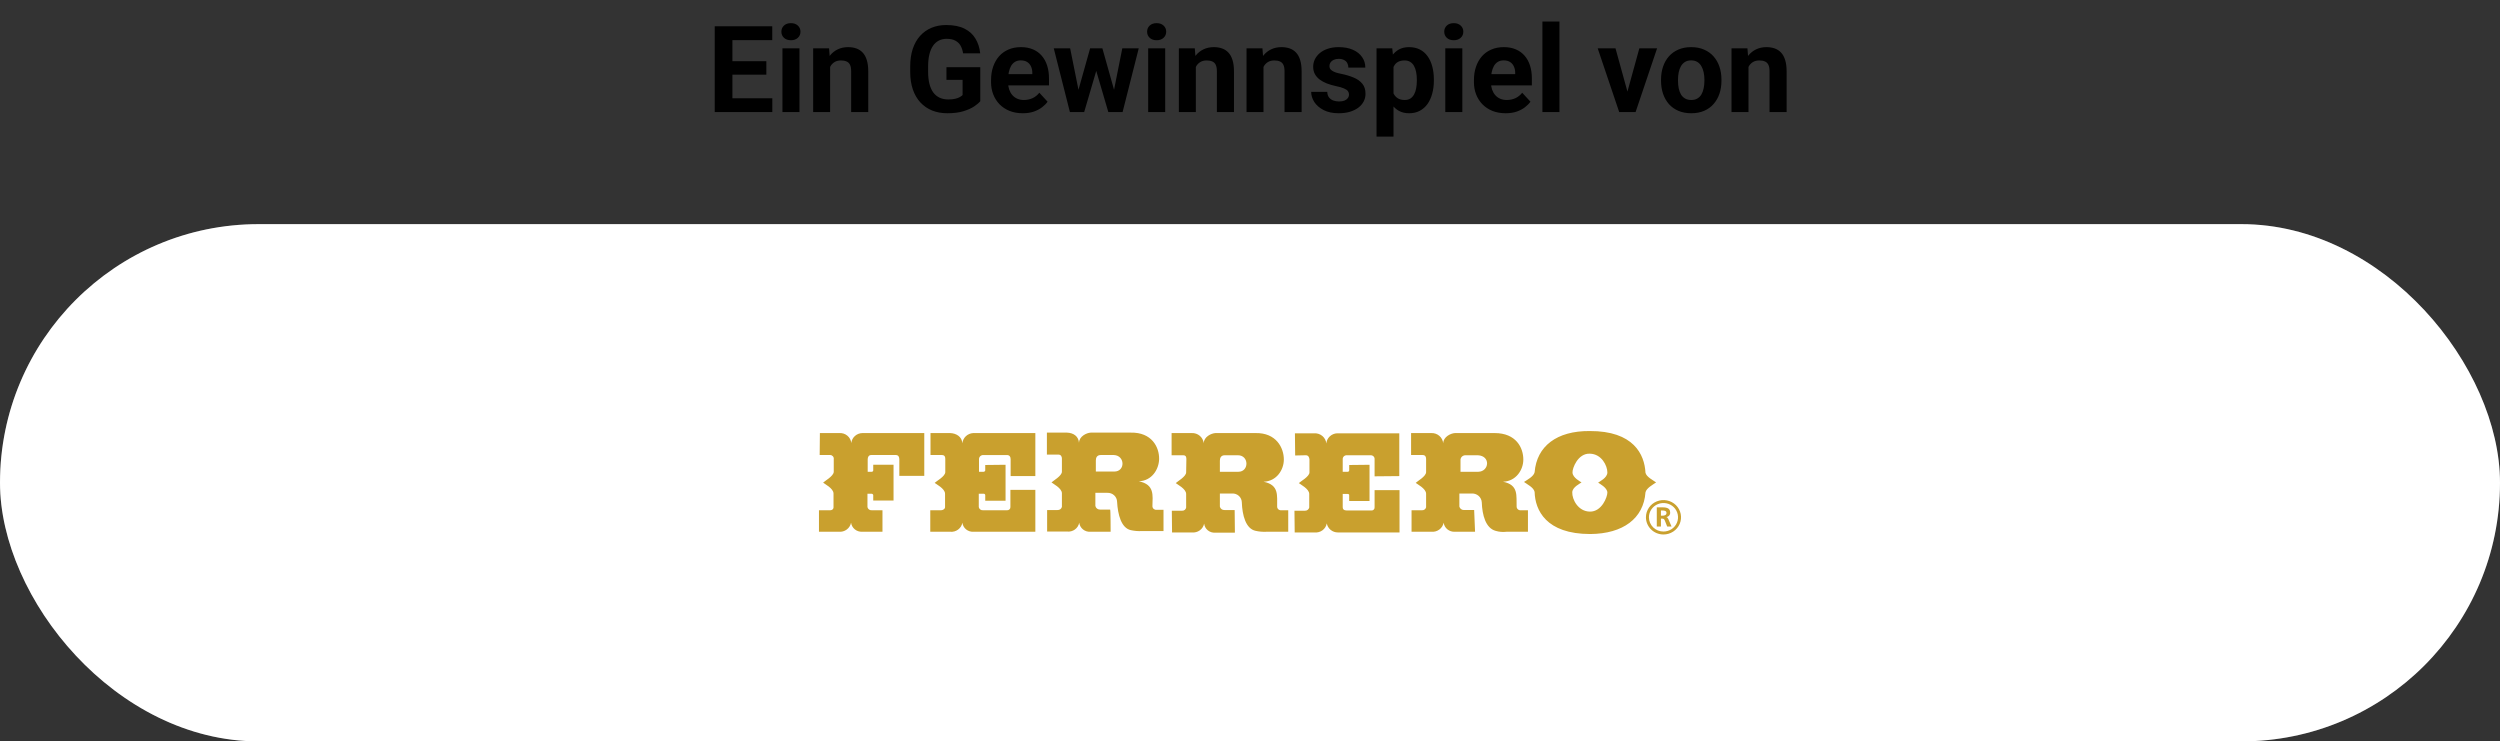 <svg width="290" height="86" viewBox="0 0 290 86" fill="none" xmlns="http://www.w3.org/2000/svg">
<rect x="0" y="0" width="290" height="86" fill="#333333" stroke="none"/>
<g clip-path="url(#clip0_2217_3755)">
<path d="M89.588 11.4V13H84.29V11.4H89.588ZM84.96 3.047V13H82.909V3.047H84.96ZM88.897 7.101V8.659H84.29V7.101H88.897ZM89.581 3.047V4.653H84.29V3.047H89.581ZM92.739 5.604V13H90.764V5.604H92.739ZM90.641 3.676C90.641 3.389 90.741 3.152 90.941 2.965C91.142 2.778 91.411 2.685 91.748 2.685C92.081 2.685 92.347 2.778 92.548 2.965C92.753 3.152 92.856 3.389 92.856 3.676C92.856 3.963 92.753 4.2 92.548 4.387C92.347 4.574 92.081 4.667 91.748 4.667C91.411 4.667 91.142 4.574 90.941 4.387C90.741 4.2 90.641 3.963 90.641 3.676ZM96.294 7.183V13H94.325V5.604H96.171L96.294 7.183ZM96.007 9.042H95.474C95.474 8.495 95.544 8.003 95.686 7.565C95.827 7.123 96.025 6.747 96.28 6.438C96.535 6.123 96.838 5.884 97.189 5.72C97.545 5.551 97.941 5.467 98.379 5.467C98.725 5.467 99.042 5.517 99.329 5.617C99.616 5.717 99.862 5.877 100.067 6.096C100.277 6.314 100.437 6.604 100.546 6.964C100.66 7.324 100.717 7.764 100.717 8.283V13H98.734V8.276C98.734 7.948 98.689 7.693 98.598 7.511C98.507 7.328 98.372 7.201 98.194 7.128C98.021 7.05 97.807 7.012 97.552 7.012C97.287 7.012 97.057 7.064 96.861 7.169C96.67 7.274 96.51 7.42 96.383 7.606C96.26 7.789 96.166 8.003 96.103 8.249C96.039 8.495 96.007 8.759 96.007 9.042ZM113.712 7.798V11.742C113.557 11.929 113.318 12.132 112.994 12.351C112.671 12.565 112.254 12.749 111.743 12.904C111.233 13.059 110.615 13.137 109.891 13.137C109.248 13.137 108.662 13.032 108.134 12.822C107.605 12.608 107.149 12.296 106.767 11.886C106.388 11.476 106.097 10.974 105.892 10.382C105.687 9.785 105.584 9.104 105.584 8.338V7.716C105.584 6.95 105.682 6.269 105.878 5.672C106.078 5.075 106.363 4.571 106.732 4.161C107.102 3.751 107.541 3.439 108.052 3.225C108.562 3.01 109.13 2.903 109.754 2.903C110.62 2.903 111.331 3.045 111.887 3.327C112.443 3.605 112.867 3.993 113.158 4.489C113.454 4.981 113.637 5.547 113.705 6.185H111.716C111.666 5.847 111.57 5.553 111.429 5.303C111.287 5.052 111.085 4.856 110.82 4.715C110.561 4.574 110.223 4.503 109.809 4.503C109.467 4.503 109.161 4.574 108.893 4.715C108.628 4.852 108.405 5.054 108.223 5.323C108.04 5.592 107.901 5.925 107.806 6.321C107.71 6.718 107.662 7.178 107.662 7.702V8.338C107.662 8.857 107.712 9.318 107.812 9.719C107.913 10.115 108.061 10.45 108.257 10.724C108.457 10.992 108.703 11.195 108.995 11.332C109.287 11.469 109.626 11.537 110.014 11.537C110.337 11.537 110.606 11.51 110.82 11.455C111.039 11.4 111.215 11.334 111.347 11.257C111.483 11.175 111.588 11.097 111.661 11.024V9.261H109.788V7.798H113.712ZM118.647 13.137C118.073 13.137 117.558 13.046 117.103 12.863C116.647 12.676 116.259 12.419 115.94 12.091C115.626 11.763 115.384 11.382 115.216 10.949C115.047 10.512 114.963 10.047 114.963 9.555V9.281C114.963 8.721 115.043 8.208 115.202 7.743C115.362 7.278 115.59 6.875 115.886 6.533C116.187 6.191 116.551 5.929 116.979 5.747C117.408 5.56 117.891 5.467 118.429 5.467C118.953 5.467 119.418 5.553 119.823 5.727C120.229 5.9 120.568 6.146 120.842 6.465C121.12 6.784 121.329 7.167 121.471 7.613C121.612 8.055 121.683 8.548 121.683 9.09V9.91H115.804V8.598H119.748V8.447C119.748 8.174 119.698 7.93 119.598 7.716C119.502 7.497 119.356 7.324 119.16 7.196C118.964 7.069 118.714 7.005 118.408 7.005C118.148 7.005 117.925 7.062 117.738 7.176C117.551 7.29 117.399 7.449 117.28 7.654C117.166 7.859 117.08 8.101 117.021 8.379C116.966 8.652 116.938 8.953 116.938 9.281V9.555C116.938 9.851 116.979 10.124 117.062 10.375C117.148 10.626 117.269 10.842 117.424 11.024C117.583 11.207 117.775 11.348 117.998 11.448C118.226 11.549 118.483 11.599 118.771 11.599C119.126 11.599 119.456 11.53 119.762 11.394C120.072 11.252 120.338 11.04 120.562 10.758L121.519 11.797C121.364 12.02 121.152 12.234 120.883 12.44C120.618 12.645 120.299 12.813 119.926 12.945C119.552 13.073 119.126 13.137 118.647 13.137ZM124.916 11.086L126.454 5.604H127.705L127.302 7.757L125.764 13H124.718L124.916 11.086ZM124.137 5.604L125.237 11.079L125.34 13H124.109L122.236 5.604H124.137ZM129.113 10.99L130.187 5.604H132.094L130.221 13H128.997L129.113 10.99ZM127.876 5.604L129.407 11.045L129.619 13H128.566L127.028 7.764L126.639 5.604H127.876ZM135.163 5.604V13H133.188V5.604H135.163ZM133.064 3.676C133.064 3.389 133.165 3.152 133.365 2.965C133.566 2.778 133.835 2.685 134.172 2.685C134.505 2.685 134.771 2.778 134.972 2.965C135.177 3.152 135.279 3.389 135.279 3.676C135.279 3.963 135.177 4.2 134.972 4.387C134.771 4.574 134.505 4.667 134.172 4.667C133.835 4.667 133.566 4.574 133.365 4.387C133.165 4.2 133.064 3.963 133.064 3.676ZM138.718 7.183V13H136.749V5.604H138.595L138.718 7.183ZM138.431 9.042H137.897C137.897 8.495 137.968 8.003 138.109 7.565C138.251 7.123 138.449 6.747 138.704 6.438C138.959 6.123 139.262 5.884 139.613 5.72C139.969 5.551 140.365 5.467 140.803 5.467C141.149 5.467 141.466 5.517 141.753 5.617C142.04 5.717 142.286 5.877 142.491 6.096C142.701 6.314 142.86 6.604 142.97 6.964C143.084 7.324 143.141 7.764 143.141 8.283V13H141.158V8.276C141.158 7.948 141.113 7.693 141.021 7.511C140.93 7.328 140.796 7.201 140.618 7.128C140.445 7.05 140.231 7.012 139.976 7.012C139.711 7.012 139.481 7.064 139.285 7.169C139.094 7.274 138.934 7.42 138.807 7.606C138.684 7.789 138.59 8.003 138.526 8.249C138.463 8.495 138.431 8.759 138.431 9.042ZM146.565 7.183V13H144.597V5.604H146.442L146.565 7.183ZM146.278 9.042H145.745C145.745 8.495 145.816 8.003 145.957 7.565C146.098 7.123 146.297 6.747 146.552 6.438C146.807 6.123 147.11 5.884 147.461 5.72C147.816 5.551 148.213 5.467 148.65 5.467C148.997 5.467 149.313 5.517 149.601 5.617C149.888 5.717 150.134 5.877 150.339 6.096C150.549 6.314 150.708 6.604 150.817 6.964C150.931 7.324 150.988 7.764 150.988 8.283V13H149.006V8.276C149.006 7.948 148.96 7.693 148.869 7.511C148.778 7.328 148.644 7.201 148.466 7.128C148.293 7.05 148.078 7.012 147.823 7.012C147.559 7.012 147.329 7.064 147.133 7.169C146.941 7.274 146.782 7.42 146.654 7.606C146.531 7.789 146.438 8.003 146.374 8.249C146.31 8.495 146.278 8.759 146.278 9.042ZM156.484 10.956C156.484 10.815 156.443 10.687 156.361 10.573C156.279 10.459 156.127 10.354 155.903 10.259C155.685 10.159 155.368 10.067 154.953 9.985C154.579 9.903 154.231 9.801 153.907 9.678C153.588 9.55 153.31 9.397 153.073 9.22C152.841 9.042 152.659 8.832 152.526 8.591C152.394 8.345 152.328 8.064 152.328 7.75C152.328 7.44 152.394 7.148 152.526 6.875C152.663 6.602 152.857 6.36 153.107 6.15C153.363 5.936 153.673 5.77 154.037 5.651C154.406 5.528 154.821 5.467 155.281 5.467C155.924 5.467 156.475 5.569 156.936 5.774C157.4 5.979 157.756 6.262 158.002 6.622C158.253 6.978 158.378 7.383 158.378 7.839H156.409C156.409 7.647 156.368 7.477 156.286 7.326C156.209 7.171 156.086 7.05 155.917 6.964C155.753 6.873 155.539 6.827 155.274 6.827C155.056 6.827 154.867 6.866 154.707 6.943C154.548 7.016 154.424 7.117 154.338 7.244C154.256 7.367 154.215 7.504 154.215 7.654C154.215 7.768 154.238 7.871 154.283 7.962C154.333 8.049 154.413 8.128 154.522 8.201C154.632 8.274 154.773 8.342 154.946 8.406C155.124 8.465 155.343 8.52 155.603 8.57C156.136 8.68 156.612 8.823 157.031 9.001C157.451 9.174 157.783 9.411 158.029 9.712C158.275 10.008 158.398 10.398 158.398 10.881C158.398 11.209 158.326 11.51 158.18 11.783C158.034 12.057 157.824 12.296 157.551 12.501C157.277 12.701 156.949 12.859 156.566 12.973C156.188 13.082 155.762 13.137 155.288 13.137C154.6 13.137 154.017 13.014 153.538 12.768C153.064 12.521 152.704 12.209 152.458 11.831C152.216 11.448 152.096 11.056 152.096 10.655H153.962C153.971 10.924 154.039 11.141 154.167 11.305C154.299 11.469 154.465 11.587 154.666 11.66C154.871 11.733 155.092 11.77 155.329 11.77C155.584 11.77 155.796 11.735 155.965 11.667C156.133 11.594 156.261 11.498 156.348 11.38C156.439 11.257 156.484 11.116 156.484 10.956ZM161.646 7.025V15.844H159.677V5.604H161.502L161.646 7.025ZM166.328 9.22V9.363C166.328 9.901 166.264 10.4 166.137 10.86C166.014 11.321 165.831 11.722 165.59 12.063C165.348 12.401 165.048 12.665 164.688 12.856C164.332 13.043 163.922 13.137 163.457 13.137C163.006 13.137 162.614 13.046 162.281 12.863C161.949 12.681 161.668 12.426 161.44 12.098C161.217 11.765 161.037 11.38 160.9 10.942C160.764 10.505 160.659 10.036 160.586 9.534V9.158C160.659 8.62 160.764 8.128 160.9 7.682C161.037 7.23 161.217 6.841 161.44 6.513C161.668 6.18 161.946 5.923 162.274 5.74C162.607 5.558 162.997 5.467 163.443 5.467C163.913 5.467 164.325 5.556 164.681 5.733C165.041 5.911 165.341 6.166 165.583 6.499C165.829 6.832 166.014 7.228 166.137 7.688C166.264 8.149 166.328 8.659 166.328 9.22ZM164.353 9.363V9.22C164.353 8.905 164.325 8.616 164.271 8.352C164.22 8.083 164.138 7.848 164.024 7.647C163.915 7.447 163.769 7.292 163.587 7.183C163.409 7.069 163.193 7.012 162.938 7.012C162.669 7.012 162.438 7.055 162.247 7.142C162.06 7.228 161.908 7.354 161.789 7.518C161.671 7.682 161.582 7.878 161.522 8.105C161.463 8.333 161.427 8.591 161.413 8.878V9.828C161.436 10.165 161.5 10.468 161.604 10.737C161.709 11.002 161.871 11.211 162.09 11.366C162.309 11.521 162.596 11.599 162.951 11.599C163.211 11.599 163.43 11.542 163.607 11.428C163.785 11.309 163.929 11.148 164.038 10.942C164.152 10.737 164.232 10.5 164.277 10.231C164.327 9.963 164.353 9.673 164.353 9.363ZM169.63 5.604V13H167.654V5.604H169.63ZM167.531 3.676C167.531 3.389 167.632 3.152 167.832 2.965C168.033 2.778 168.301 2.685 168.639 2.685C168.971 2.685 169.238 2.778 169.438 2.965C169.644 3.152 169.746 3.389 169.746 3.676C169.746 3.963 169.644 4.2 169.438 4.387C169.238 4.574 168.971 4.667 168.639 4.667C168.301 4.667 168.033 4.574 167.832 4.387C167.632 4.2 167.531 3.963 167.531 3.676ZM174.661 13.137C174.087 13.137 173.572 13.046 173.116 12.863C172.66 12.676 172.273 12.419 171.954 12.091C171.64 11.763 171.398 11.382 171.229 10.949C171.061 10.512 170.977 10.047 170.977 9.555V9.281C170.977 8.721 171.056 8.208 171.216 7.743C171.375 7.278 171.603 6.875 171.899 6.533C172.2 6.191 172.565 5.929 172.993 5.747C173.422 5.56 173.905 5.467 174.442 5.467C174.966 5.467 175.431 5.553 175.837 5.727C176.243 5.9 176.582 6.146 176.855 6.465C177.133 6.784 177.343 7.167 177.484 7.613C177.626 8.055 177.696 8.548 177.696 9.09V9.91H171.817V8.598H175.762V8.447C175.762 8.174 175.712 7.93 175.611 7.716C175.516 7.497 175.37 7.324 175.174 7.196C174.978 7.069 174.727 7.005 174.422 7.005C174.162 7.005 173.939 7.062 173.752 7.176C173.565 7.29 173.412 7.449 173.294 7.654C173.18 7.859 173.093 8.101 173.034 8.379C172.979 8.652 172.952 8.953 172.952 9.281V9.555C172.952 9.851 172.993 10.124 173.075 10.375C173.162 10.626 173.283 10.842 173.438 11.024C173.597 11.207 173.788 11.348 174.012 11.448C174.24 11.549 174.497 11.599 174.784 11.599C175.14 11.599 175.47 11.53 175.775 11.394C176.085 11.252 176.352 11.04 176.575 10.758L177.532 11.797C177.377 12.02 177.165 12.234 176.896 12.44C176.632 12.645 176.313 12.813 175.939 12.945C175.566 13.073 175.14 13.137 174.661 13.137ZM180.896 2.5V13H178.92V2.5H180.896ZM188.524 11.565L190.165 5.604H192.223L189.728 13H188.483L188.524 11.565ZM187.396 5.604L189.044 11.571L189.078 13H187.827L185.332 5.604H187.396ZM192.681 9.377V9.233C192.681 8.691 192.758 8.192 192.913 7.736C193.068 7.276 193.294 6.877 193.59 6.54C193.886 6.203 194.251 5.941 194.684 5.754C195.117 5.562 195.613 5.467 196.174 5.467C196.734 5.467 197.233 5.562 197.671 5.754C198.108 5.941 198.475 6.203 198.771 6.54C199.072 6.877 199.3 7.276 199.455 7.736C199.61 8.192 199.688 8.691 199.688 9.233V9.377C199.688 9.915 199.61 10.414 199.455 10.874C199.3 11.33 199.072 11.729 198.771 12.07C198.475 12.408 198.111 12.67 197.678 12.856C197.245 13.043 196.748 13.137 196.188 13.137C195.627 13.137 195.128 13.043 194.69 12.856C194.257 12.67 193.891 12.408 193.59 12.07C193.294 11.729 193.068 11.33 192.913 10.874C192.758 10.414 192.681 9.915 192.681 9.377ZM194.649 9.233V9.377C194.649 9.687 194.677 9.976 194.731 10.245C194.786 10.514 194.873 10.751 194.991 10.956C195.114 11.157 195.274 11.314 195.47 11.428C195.666 11.542 195.905 11.599 196.188 11.599C196.461 11.599 196.696 11.542 196.892 11.428C197.088 11.314 197.245 11.157 197.363 10.956C197.482 10.751 197.568 10.514 197.623 10.245C197.682 9.976 197.712 9.687 197.712 9.377V9.233C197.712 8.933 197.682 8.65 197.623 8.386C197.568 8.117 197.479 7.88 197.356 7.675C197.238 7.465 197.081 7.301 196.885 7.183C196.689 7.064 196.452 7.005 196.174 7.005C195.896 7.005 195.659 7.064 195.463 7.183C195.271 7.301 195.114 7.465 194.991 7.675C194.873 7.88 194.786 8.117 194.731 8.386C194.677 8.65 194.649 8.933 194.649 9.233ZM202.825 7.183V13H200.856V5.604H202.702L202.825 7.183ZM202.538 9.042H202.005C202.005 8.495 202.076 8.003 202.217 7.565C202.358 7.123 202.556 6.747 202.812 6.438C203.067 6.123 203.37 5.884 203.721 5.72C204.076 5.551 204.473 5.467 204.91 5.467C205.257 5.467 205.573 5.517 205.86 5.617C206.147 5.717 206.394 5.877 206.599 6.096C206.808 6.314 206.968 6.604 207.077 6.964C207.191 7.324 207.248 7.764 207.248 8.283V13H205.266V8.276C205.266 7.948 205.22 7.693 205.129 7.511C205.038 7.328 204.903 7.201 204.726 7.128C204.552 7.05 204.338 7.012 204.083 7.012C203.819 7.012 203.589 7.064 203.393 7.169C203.201 7.274 203.042 7.42 202.914 7.606C202.791 7.789 202.698 8.003 202.634 8.249C202.57 8.495 202.538 8.759 202.538 9.042Z" fill="black"/>
<rect y="26" width="290" height="60" rx="30" fill="white"/>
<rect y="26" width="290" height="60" rx="30" fill="white" fill-opacity="0.2"/>
<path fill-rule="evenodd" clip-rule="evenodd" d="M95.107 50.236H97.358C97.697 50.213 98.033 50.321 98.293 50.537C98.553 50.752 98.717 51.059 98.75 51.391C98.784 51.078 98.933 50.788 99.17 50.575C99.407 50.362 99.715 50.242 100.036 50.236H107.216V55.2H104.322V53.282C104.322 53.046 104.241 52.783 103.92 52.783H101.054C100.76 52.783 100.652 53.046 100.652 53.282V54.726H101.135C101.176 54.723 101.216 54.706 101.245 54.677C101.275 54.648 101.293 54.609 101.295 54.569V53.913H103.651V58.061H101.295V57.431C101.295 57.351 101.188 57.273 101.107 57.273H100.625V58.822C100.647 58.935 100.712 59.036 100.806 59.104C100.901 59.172 101.018 59.203 101.134 59.19H102.367V61.684H100.009C99.7 61.699 99.396 61.598 99.158 61.404C98.92 61.21 98.765 60.935 98.723 60.634C98.662 60.951 98.483 61.234 98.22 61.428C97.958 61.622 97.631 61.714 97.304 61.684H95V59.19H96.286C96.607 59.19 96.714 58.954 96.688 58.822V57.247C96.688 56.643 95.616 56.118 95.482 55.986C95.616 55.829 96.715 55.227 96.715 54.726V53.256C96.723 53.198 96.719 53.14 96.702 53.084C96.686 53.029 96.658 52.977 96.62 52.932C96.582 52.888 96.535 52.852 96.483 52.826C96.43 52.8 96.372 52.786 96.313 52.783H95.082L95.107 50.236ZM184.472 61.947C188.276 61.921 190.66 60.136 190.875 57.116C190.982 56.617 191.732 56.223 192.107 55.961C191.759 55.699 190.982 55.331 190.875 54.832C190.767 52.731 189.508 49.974 184.392 50.001C180.588 49.974 178.258 51.761 178.016 54.779C177.909 55.278 177.133 55.672 176.784 55.908C177.132 56.171 177.909 56.538 178.016 57.064C178.07 59.164 179.329 61.947 184.472 61.947ZM184.419 59.347C185.812 59.374 186.455 57.641 186.455 57.142C186.455 56.564 185.516 56.091 185.383 55.986C185.544 55.855 186.455 55.435 186.455 54.805C186.455 54.017 185.785 52.652 184.419 52.626C183.026 52.573 182.383 54.333 182.41 54.805C182.41 55.409 183.348 55.881 183.455 55.96C183.294 56.091 182.383 56.512 182.383 57.115C182.356 57.93 183.053 59.32 184.419 59.347ZM128.833 61.684H126.476C126.166 61.703 125.86 61.604 125.621 61.409C125.382 61.214 125.228 60.937 125.19 60.634C125.132 60.95 124.952 61.233 124.688 61.423C124.424 61.614 124.096 61.698 123.771 61.658H121.467V59.164H122.672C122.788 59.172 122.902 59.139 122.996 59.072C123.089 59.005 123.155 58.907 123.181 58.796V57.221C123.181 56.617 122.109 56.092 121.975 55.961C122.109 55.803 123.208 55.2 123.181 54.7V53.203C123.181 52.993 123.099 52.73 122.752 52.73H121.44V50.184H123.77C124.52 50.21 125.109 50.604 125.163 51.365C125.189 50.605 126.046 50.21 126.529 50.184H131.163C133.601 50.131 134.485 51.864 134.458 53.256C134.431 54.437 133.627 55.776 132.1 55.829C133.949 56.197 133.708 57.457 133.681 58.717C133.681 58.775 133.693 58.831 133.716 58.884C133.739 58.937 133.773 58.984 133.816 59.024C133.859 59.063 133.909 59.093 133.964 59.113C134.019 59.133 134.078 59.141 134.136 59.137H134.967V61.606H132.421C132.007 61.623 131.593 61.588 131.189 61.501C130.064 61.264 129.662 59.689 129.581 58.192C129.577 58.052 129.544 57.915 129.484 57.788C129.425 57.66 129.341 57.546 129.236 57.45C129.132 57.355 129.009 57.281 128.875 57.233C128.741 57.184 128.599 57.162 128.456 57.168H127.063V58.691C127.087 58.812 127.155 58.92 127.253 58.997C127.351 59.074 127.474 59.114 127.599 59.111H128.778C128.833 59.19 128.833 61.684 128.833 61.684ZM127.681 52.783C127.226 52.783 127.118 53.124 127.118 53.413V54.7H129.262C130.548 54.7 130.521 52.836 129.208 52.783H127.681ZM120.1 61.684V56.827H117.207V58.822C117.209 58.871 117.201 58.92 117.183 58.965C117.164 59.011 117.137 59.052 117.102 59.087C117.066 59.121 117.024 59.148 116.978 59.166C116.931 59.184 116.882 59.192 116.832 59.19H114.046C113.93 59.204 113.812 59.174 113.717 59.105C113.623 59.037 113.559 58.936 113.538 58.822V57.273H114.127C114.169 57.276 114.208 57.293 114.238 57.322C114.267 57.351 114.285 57.39 114.288 57.431V58.087H116.645V53.913L114.287 53.939V54.569C114.287 54.649 114.18 54.727 114.099 54.727H113.564V53.282C113.561 53.218 113.571 53.154 113.594 53.094C113.616 53.034 113.651 52.979 113.696 52.932C113.741 52.885 113.796 52.848 113.856 52.823C113.916 52.797 113.981 52.784 114.046 52.784H116.805C117.127 52.784 117.234 53.02 117.234 53.282V55.226H120.1V50.236H112.894C112.575 50.253 112.272 50.381 112.041 50.598C111.81 50.815 111.666 51.106 111.635 51.418C111.582 50.658 110.939 50.263 110.216 50.236H107.939V52.783H109.251C109.626 52.783 109.653 53.045 109.653 53.256V54.752C109.68 55.251 108.555 55.855 108.421 56.013C108.555 56.144 109.626 56.669 109.626 57.273V58.849C109.626 58.98 109.466 59.19 109.118 59.19H107.912V61.684H110.215C110.544 61.719 110.873 61.629 111.137 61.434C111.4 61.239 111.579 60.953 111.635 60.634C111.673 60.937 111.827 61.214 112.066 61.409C112.305 61.604 112.61 61.703 112.921 61.684H120.1ZM162.345 61.711V56.853H159.452V58.849C159.457 58.898 159.45 58.948 159.433 58.995C159.416 59.041 159.388 59.084 159.352 59.119C159.317 59.154 159.273 59.181 159.226 59.198C159.178 59.215 159.127 59.221 159.077 59.217H156.238C155.889 59.217 155.755 59.059 155.755 58.849V57.3H156.344C156.452 57.3 156.532 57.38 156.505 57.457V58.114H158.865V53.914L156.507 53.94V54.57C156.504 54.611 156.487 54.65 156.457 54.678C156.427 54.707 156.388 54.725 156.347 54.728H155.755V53.284C155.75 53.22 155.759 53.157 155.782 53.097C155.804 53.038 155.839 52.983 155.885 52.938C155.931 52.894 155.986 52.859 156.047 52.837C156.108 52.815 156.173 52.806 156.238 52.811H159.024C159.084 52.812 159.144 52.825 159.199 52.849C159.255 52.874 159.304 52.91 159.344 52.954C159.385 52.999 159.415 53.051 159.434 53.108C159.452 53.165 159.458 53.224 159.452 53.284V55.253L162.318 55.227V50.263H155.112C154.792 50.275 154.487 50.402 154.255 50.62C154.023 50.837 153.88 51.131 153.854 51.444C153.822 51.109 153.659 50.799 153.4 50.579C153.14 50.359 152.804 50.245 152.461 50.263H150.211L150.238 52.836L151.47 52.809C151.791 52.809 151.872 53.072 151.898 53.282V54.779C151.925 55.278 150.8 55.882 150.666 56.039C150.8 56.17 151.871 56.696 151.871 57.3V58.875C151.845 58.986 151.779 59.084 151.686 59.151C151.593 59.218 151.478 59.251 151.363 59.243H150.157L150.184 61.763H152.488C152.816 61.797 153.146 61.708 153.409 61.513C153.673 61.318 153.851 61.032 153.907 60.712C153.961 61.008 154.12 61.275 154.355 61.467C154.59 61.66 154.887 61.764 155.193 61.763H162.346L162.345 61.711ZM143.247 61.684L143.22 59.164H142.042C141.919 59.172 141.797 59.137 141.699 59.065C141.601 58.993 141.532 58.888 141.506 58.77V57.247H142.926C143.069 57.239 143.212 57.259 143.347 57.307C143.482 57.355 143.605 57.428 143.711 57.524C143.816 57.62 143.9 57.735 143.958 57.864C144.017 57.992 144.048 58.13 144.051 58.271C144.104 59.768 144.506 61.343 145.658 61.579C146.071 61.671 146.494 61.706 146.917 61.684H149.435V59.19H148.605C148.546 59.194 148.488 59.186 148.432 59.166C148.377 59.147 148.327 59.116 148.284 59.077C148.241 59.038 148.207 58.99 148.184 58.937C148.161 58.885 148.149 58.828 148.149 58.77C148.122 57.51 148.417 56.25 146.569 55.882C148.096 55.829 148.926 54.49 148.926 53.309C148.926 51.943 148.042 50.184 145.632 50.236H140.995C140.513 50.263 139.656 50.657 139.629 51.418C139.597 51.083 139.435 50.773 139.175 50.553C138.915 50.333 138.579 50.219 138.236 50.236H135.906V52.81H137.245C137.593 52.81 137.62 53.046 137.62 53.282L137.593 54.779C137.62 55.278 136.521 55.882 136.388 56.04C136.521 56.171 137.593 56.696 137.593 57.3V58.876C137.576 58.981 137.521 59.077 137.437 59.145C137.353 59.212 137.246 59.247 137.138 59.243H135.931L135.958 61.763H138.261C138.586 61.797 138.911 61.711 139.174 61.522C139.437 61.332 139.617 61.053 139.681 60.739C139.714 61.044 139.867 61.323 140.107 61.519C140.347 61.715 140.655 61.812 140.967 61.79H143.244L143.247 61.684ZM171.107 61.684H168.749C168.44 61.699 168.136 61.598 167.898 61.404C167.66 61.21 167.505 60.935 167.463 60.634C167.402 60.951 167.223 61.234 166.961 61.428C166.698 61.622 166.371 61.714 166.044 61.684H163.74V59.19H164.945C165.054 59.199 165.162 59.169 165.25 59.106C165.339 59.044 165.401 58.953 165.428 58.849V57.273C165.428 56.669 164.356 56.144 164.222 56.013C164.356 55.855 165.454 55.253 165.428 54.752V53.256C165.428 53.046 165.374 52.783 165.026 52.783H163.686V50.236H166.017C166.36 50.219 166.696 50.332 166.956 50.552C167.215 50.773 167.378 51.083 167.41 51.418C167.437 50.658 168.294 50.263 168.776 50.236H173.384C175.873 50.236 176.706 51.943 176.706 53.308C176.706 54.49 175.875 55.828 174.348 55.881C176.196 56.249 175.875 57.509 175.929 58.77C175.93 58.829 175.943 58.888 175.968 58.942C175.993 58.996 176.03 59.044 176.075 59.084C176.121 59.124 176.174 59.153 176.232 59.172C176.29 59.19 176.351 59.196 176.411 59.19H177.242V61.684H174.752C174.33 61.737 173.901 61.701 173.493 61.579C172.341 61.264 171.94 59.767 171.886 58.27C171.87 57.986 171.74 57.718 171.525 57.526C171.309 57.335 171.025 57.234 170.734 57.246H169.287V58.769C169.318 58.885 169.387 58.987 169.485 59.058C169.582 59.13 169.701 59.167 169.823 59.163H171.002L171.107 61.684ZM169.982 52.809C169.901 52.809 169.821 52.826 169.747 52.859C169.673 52.891 169.608 52.939 169.554 52.999C169.501 53.059 169.461 53.129 169.438 53.205C169.415 53.281 169.408 53.361 169.419 53.439V54.726H171.482C172.741 54.7 172.955 52.886 171.428 52.809H169.982ZM142.069 52.809C141.614 52.809 141.506 53.151 141.506 53.439V54.726H143.649C144.908 54.726 144.908 52.809 143.596 52.809H142.069Z" fill="#C9A02E"/>
<path fill-rule="evenodd" clip-rule="evenodd" d="M192.669 59.217H192.83C193.044 59.217 193.313 59.243 193.313 59.505C193.313 59.768 193.045 59.821 192.83 59.821H192.669V59.217ZM192.214 61.081H192.669V60.161H192.803C192.991 60.161 193.044 60.213 193.125 60.397L193.393 61.08H193.901L193.526 60.214C193.473 60.108 193.419 60.004 193.285 59.977C193.416 59.965 193.536 59.903 193.621 59.805C193.706 59.707 193.749 59.581 193.74 59.452C193.74 58.848 193.151 58.848 192.669 58.848H192.187V61.08L192.214 61.081Z" fill="#C9A02E"/>
<path fill-rule="evenodd" clip-rule="evenodd" d="M190.928 60.004C190.928 59.609 191.048 59.224 191.271 58.895C191.495 58.567 191.813 58.311 192.185 58.16C192.557 58.009 192.966 57.97 193.361 58.047C193.756 58.124 194.119 58.314 194.404 58.593C194.688 58.872 194.882 59.228 194.961 59.615C195.039 60.002 194.999 60.403 194.845 60.768C194.691 61.132 194.43 61.444 194.095 61.663C193.76 61.883 193.367 62 192.964 62C192.697 62 192.432 61.948 192.185 61.848C191.938 61.748 191.713 61.601 191.524 61.415C191.335 61.23 191.185 61.01 191.083 60.768C190.981 60.526 190.928 60.266 190.928 60.004ZM191.276 60.004C191.276 59.677 191.375 59.357 191.561 59.085C191.746 58.813 192.01 58.601 192.318 58.476C192.627 58.35 192.966 58.318 193.293 58.382C193.621 58.445 193.921 58.603 194.158 58.834C194.394 59.066 194.554 59.36 194.619 59.681C194.685 60.002 194.651 60.335 194.523 60.637C194.396 60.94 194.179 61.198 193.902 61.38C193.624 61.561 193.298 61.658 192.964 61.658C192.742 61.659 192.522 61.617 192.317 61.535C192.112 61.452 191.925 61.33 191.768 61.176C191.612 61.022 191.487 60.84 191.403 60.638C191.318 60.437 191.275 60.222 191.276 60.004Z" fill="#C9A02E"/>
</g>
<defs>
<clipPath id="clip0_2217_3755">
<rect width="290" height="86" fill="white"/>
</clipPath>
</defs>
</svg>
